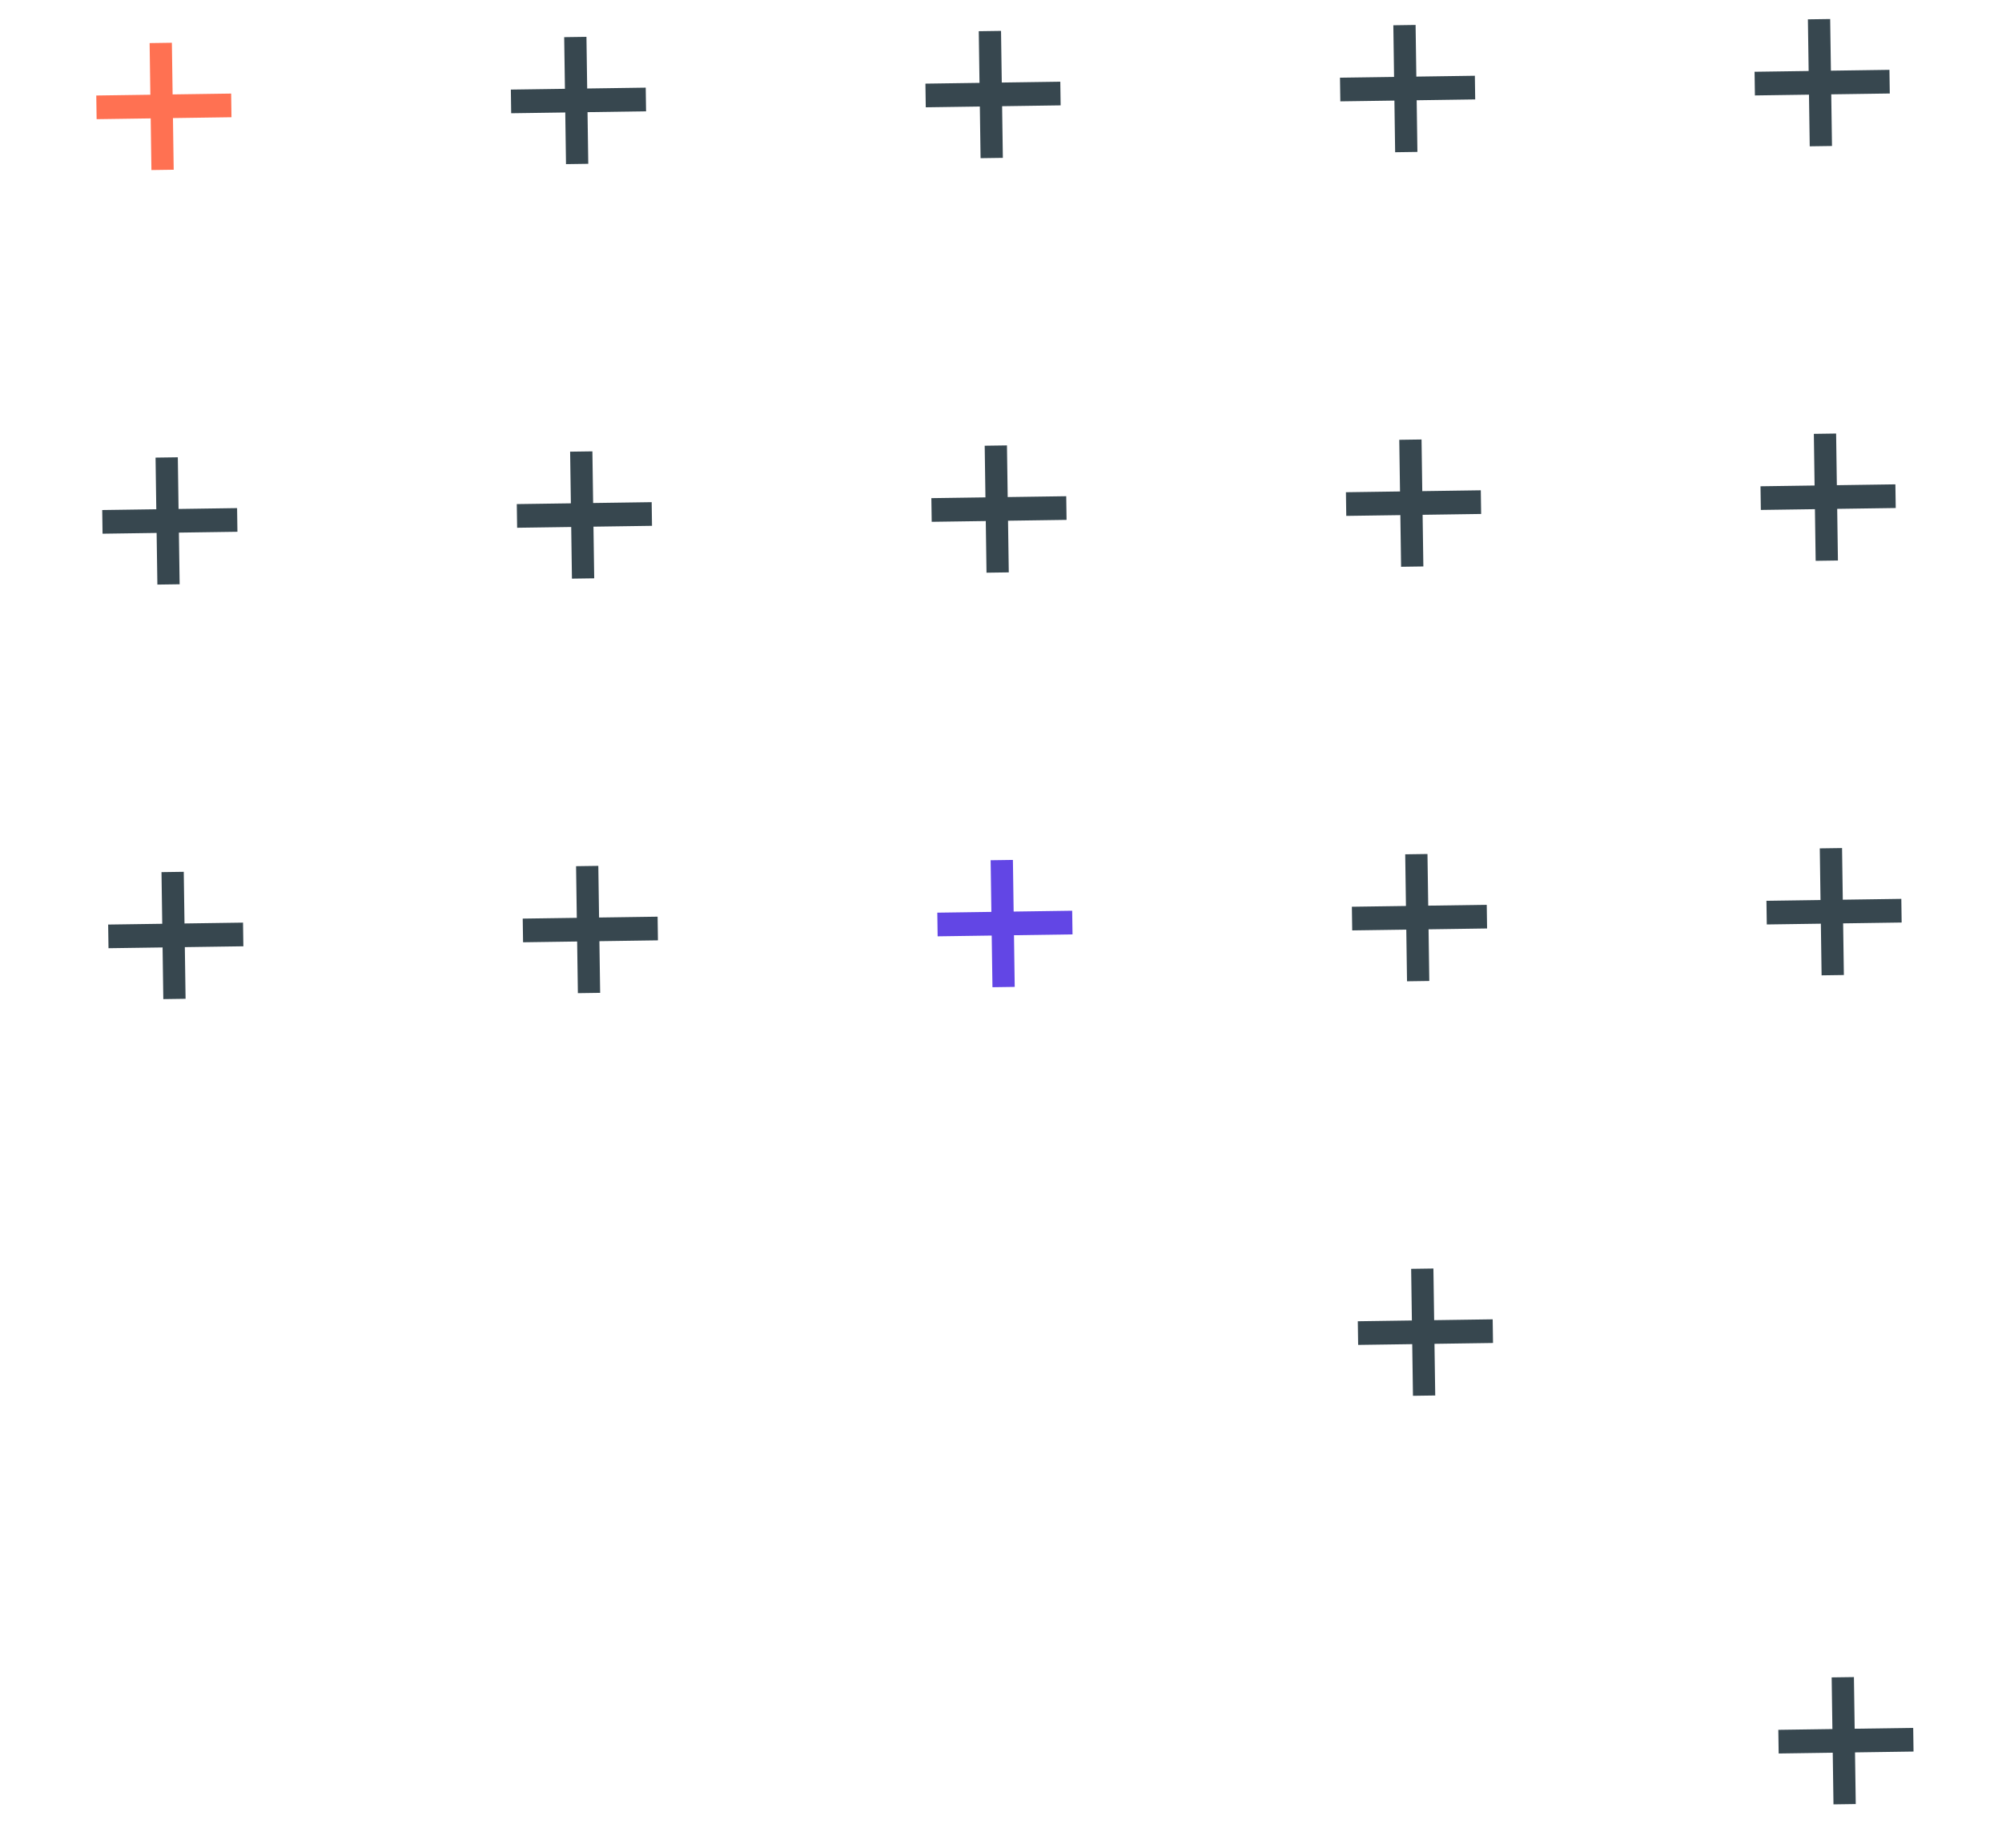 <svg width="169" height="156" viewBox="0 0 169 156" fill="none" xmlns="http://www.w3.org/2000/svg">
<path d="M154.683 145.978L154.621 141.617L156.5 141.591L156.563 145.951L161.504 145.881L161.532 147.878L156.592 147.949L156.654 152.31L154.774 152.337L154.712 147.976L150.147 148.042L150.118 146.044L154.683 145.978Z" fill="#37474F"/>
<path d="M119.185 111.484L119.123 107.123L121.002 107.096L121.065 111.457L126.006 111.386L126.034 113.384L121.093 113.455L121.156 117.816L119.276 117.843L119.214 113.482L114.649 113.547L114.62 111.55L119.185 111.484Z" fill="#37474F"/>
<path d="M13.695 77.992L13.633 73.631L15.512 73.604L15.575 77.965L20.515 77.894L20.544 79.892L15.603 79.963L15.666 84.324L13.786 84.351L13.724 79.99L9.159 80.055L9.13 78.057L13.695 77.992Z" fill="#37474F"/>
<path d="M48.691 77.49L48.629 73.129L50.508 73.102L50.571 77.463L55.512 77.392L55.54 79.39L50.599 79.461L50.662 83.822L48.782 83.849L48.72 79.488L44.155 79.553L44.126 77.555L48.691 77.49Z" fill="#37474F"/>
<path d="M83.688 76.988L83.625 72.627L85.505 72.6L85.567 76.961L90.508 76.89L90.537 78.888L85.596 78.959L85.658 83.32L83.779 83.347L83.716 78.986L79.151 79.051L79.123 77.053L83.688 76.988Z" fill="#6246E5"/>
<path d="M118.684 76.488L118.622 72.127L120.501 72.1L120.564 76.461L125.505 76.39L125.533 78.388L120.593 78.459L120.655 82.82L118.775 82.847L118.713 78.486L114.148 78.551L114.119 76.553L118.684 76.488Z" fill="#37474F"/>
<path d="M153.68 75.986L153.618 71.625L155.498 71.598L155.56 75.959L160.501 75.888L160.529 77.886L155.589 77.957L155.651 82.318L153.771 82.345L153.709 77.984L149.144 78.049L149.115 76.052L153.68 75.986Z" fill="#37474F"/>
<path d="M13.194 42.996L13.131 38.635L15.011 38.608L15.073 42.969L20.014 42.898L20.043 44.896L15.102 44.967L15.164 49.328L13.285 49.355L13.222 44.994L8.657 45.059L8.629 43.061L13.194 42.996Z" fill="#37474F"/>
<path d="M48.19 42.494L48.128 38.133L50.007 38.106L50.07 42.467L55.011 42.396L55.039 44.394L50.098 44.465L50.161 48.826L48.281 48.853L48.219 44.492L43.654 44.557L43.625 42.559L48.19 42.494Z" fill="#37474F"/>
<path d="M83.186 41.992L83.124 37.631L85.003 37.604L85.066 41.965L90.007 41.894L90.035 43.892L85.094 43.963L85.157 48.324L83.277 48.351L83.215 43.99L78.65 44.055L78.621 42.057L83.186 41.992Z" fill="#37474F"/>
<path d="M118.183 41.492L118.12 37.131L120 37.104L120.062 41.465L125.003 41.394L125.032 43.392L120.091 43.463L120.154 47.824L118.274 47.851L118.211 43.49L113.646 43.555L113.618 41.557L118.183 41.492Z" fill="#37474F"/>
<path d="M153.179 40.99L153.117 36.629L154.997 36.602L155.059 40.963L160 40.892L160.029 42.89L155.088 42.961L155.15 47.322L153.27 47.349L153.208 42.988L148.643 43.053L148.614 41.055L153.179 40.99Z" fill="#37474F"/>
<path d="M12.692 7.998L12.63 3.637L14.509 3.61L14.572 7.971L19.513 7.9L19.541 9.898L14.6 9.969L14.663 14.33L12.783 14.357L12.721 9.996L8.156 10.061L8.127 8.063L12.692 7.998Z" fill="#FF7152"/>
<path d="M47.689 7.498L47.626 3.137L49.506 3.11L49.568 7.471L54.509 7.4L54.538 9.398L49.597 9.469L49.659 13.83L47.78 13.857L47.717 9.496L43.152 9.561L43.124 7.563L47.689 7.498Z" fill="#37474F"/>
<path d="M82.685 6.996L82.623 2.635L84.502 2.608L84.565 6.969L89.506 6.898L89.534 8.896L84.594 8.967L84.656 13.328L82.776 13.355L82.714 8.994L78.149 9.059L78.12 7.061L82.685 6.996Z" fill="#37474F"/>
<path d="M117.681 6.494L117.619 2.133L119.498 2.106L119.561 6.467L124.502 6.396L124.53 8.394L119.59 8.465L119.652 12.826L117.772 12.853L117.71 8.492L113.145 8.557L113.116 6.559L117.681 6.494Z" fill="#37474F"/>
<path d="M152.678 5.994L152.615 1.633L154.495 1.606L154.558 5.967L159.498 5.896L159.527 7.894L154.586 7.965L154.649 12.326L152.769 12.353L152.706 7.992L148.142 8.057L148.113 6.059L152.678 5.994Z" fill="#37474F"/>
</svg>
